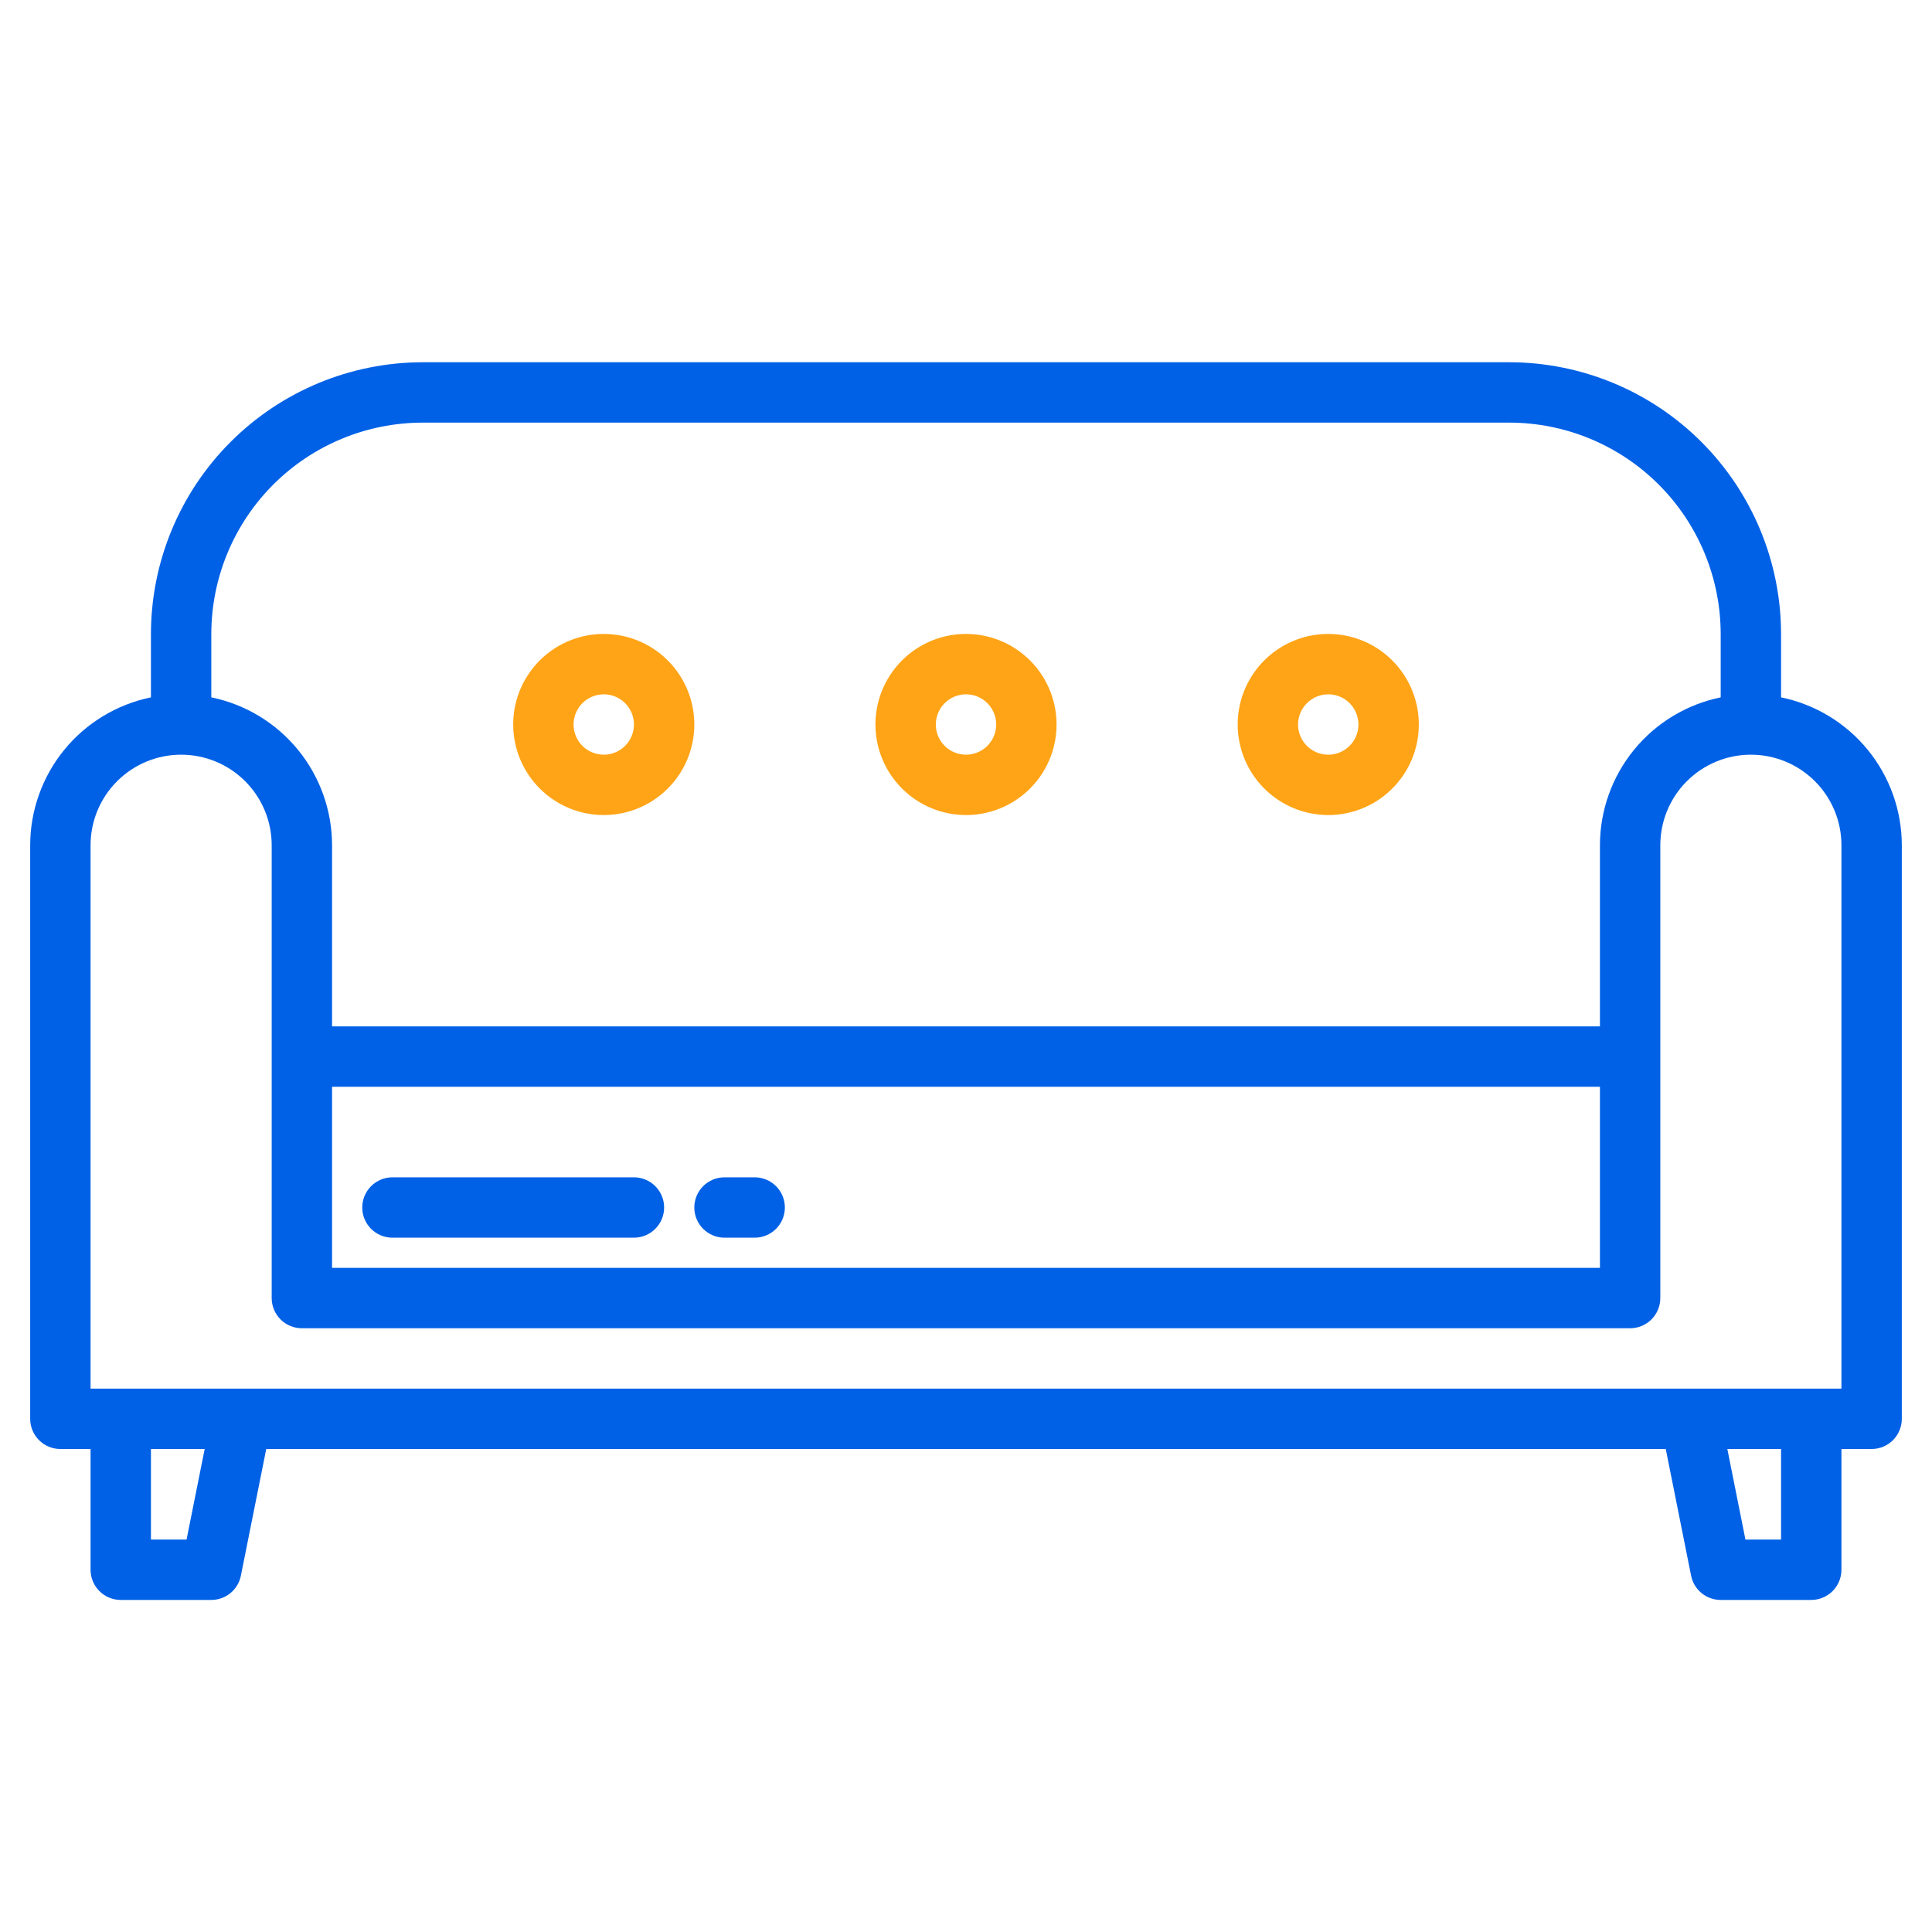 <svg width="104" height="104" viewBox="0 0 104 104" fill="none" xmlns="http://www.w3.org/2000/svg">
<path d="M95.875 37.539V34.125C95.871 30.248 94.328 26.53 91.587 23.788C88.845 21.047 85.127 19.505 81.25 19.5H22.75C18.873 19.505 15.155 21.047 12.414 23.788C9.672 26.53 8.129 30.248 8.125 34.125V37.539C6.291 37.916 4.643 38.913 3.459 40.363C2.275 41.814 1.627 43.628 1.625 45.5V76.375C1.625 76.806 1.796 77.219 2.101 77.524C2.406 77.829 2.819 78 3.25 78H4.875V84.5C4.875 84.931 5.046 85.344 5.351 85.649C5.656 85.954 6.069 86.125 6.5 86.125H11.375C11.751 86.125 12.115 85.995 12.405 85.757C12.695 85.519 12.894 85.187 12.967 84.819L14.332 78H89.668L91.032 84.819C91.106 85.187 91.305 85.519 91.595 85.757C91.885 85.995 92.249 86.125 92.625 86.125H97.5C97.931 86.125 98.344 85.954 98.649 85.649C98.954 85.344 99.125 84.931 99.125 84.5V78H100.75C101.181 78 101.594 77.829 101.899 77.524C102.204 77.219 102.375 76.806 102.375 76.375V45.5C102.373 43.628 101.725 41.814 100.541 40.363C99.357 38.913 97.709 37.916 95.875 37.539ZM11.375 34.125C11.378 31.109 12.578 28.218 14.71 26.085C16.843 23.953 19.734 22.753 22.75 22.75H81.25C84.266 22.753 87.157 23.953 89.29 26.085C91.422 28.218 92.622 31.109 92.625 34.125V37.539C90.791 37.916 89.143 38.913 87.959 40.363C86.775 41.814 86.127 43.628 86.125 45.5V55.25H17.875V45.5C17.873 43.628 17.225 41.814 16.041 40.363C14.857 38.913 13.209 37.916 11.375 37.539V34.125ZM86.125 58.5V68.25H17.875V58.5H86.125ZM10.043 82.875H8.125V78H11.018L10.043 82.875ZM95.875 82.875H93.957L92.983 78H95.875V82.875ZM99.125 74.75H4.875V45.5C4.875 44.207 5.389 42.967 6.303 42.053C7.217 41.139 8.457 40.625 9.75 40.625C11.043 40.625 12.283 41.139 13.197 42.053C14.111 42.967 14.625 44.207 14.625 45.5V69.875C14.625 70.306 14.796 70.719 15.101 71.024C15.406 71.329 15.819 71.5 16.25 71.5H87.75C88.181 71.5 88.594 71.329 88.899 71.024C89.204 70.719 89.375 70.306 89.375 69.875V45.5C89.375 44.207 89.889 42.967 90.803 42.053C91.717 41.139 92.957 40.625 94.25 40.625C95.543 40.625 96.783 41.139 97.697 42.053C98.611 42.967 99.125 44.207 99.125 45.5V74.75Z" fill="#0061E6"/>
<path d="M52 43.875C52.964 43.875 53.907 43.589 54.708 43.053C55.51 42.518 56.135 41.756 56.504 40.866C56.873 39.975 56.969 38.995 56.781 38.049C56.593 37.103 56.129 36.235 55.447 35.553C54.765 34.871 53.897 34.407 52.951 34.219C52.005 34.031 51.025 34.127 50.134 34.496C49.244 34.865 48.482 35.49 47.947 36.292C47.411 37.093 47.125 38.036 47.125 39C47.127 40.292 47.641 41.532 48.554 42.446C49.468 43.359 50.708 43.873 52 43.875ZM52 37.375C52.321 37.375 52.636 37.47 52.903 37.649C53.17 37.827 53.378 38.081 53.501 38.378C53.624 38.675 53.657 39.002 53.594 39.317C53.531 39.632 53.376 39.922 53.149 40.149C52.922 40.376 52.632 40.531 52.317 40.594C52.002 40.657 51.675 40.624 51.378 40.501C51.081 40.378 50.827 40.17 50.649 39.903C50.47 39.636 50.375 39.321 50.375 39C50.376 38.569 50.547 38.156 50.852 37.852C51.156 37.547 51.569 37.376 52 37.375Z" fill="#FFA416"/>
<path d="M32.5 43.875C33.464 43.875 34.407 43.589 35.208 43.053C36.01 42.518 36.635 41.756 37.004 40.866C37.373 39.975 37.469 38.995 37.281 38.049C37.093 37.103 36.629 36.235 35.947 35.553C35.265 34.871 34.397 34.407 33.451 34.219C32.505 34.031 31.525 34.127 30.634 34.496C29.744 34.865 28.982 35.49 28.447 36.292C27.911 37.093 27.625 38.036 27.625 39C27.627 40.292 28.141 41.532 29.055 42.446C29.968 43.359 31.207 43.873 32.5 43.875ZM32.5 37.375C32.821 37.375 33.136 37.47 33.403 37.649C33.67 37.827 33.878 38.081 34.001 38.378C34.124 38.675 34.157 39.002 34.094 39.317C34.031 39.632 33.876 39.922 33.649 40.149C33.422 40.376 33.132 40.531 32.817 40.594C32.502 40.657 32.175 40.624 31.878 40.501C31.581 40.378 31.327 40.17 31.149 39.903C30.97 39.636 30.875 39.321 30.875 39C30.875 38.569 31.047 38.156 31.352 37.852C31.656 37.547 32.069 37.376 32.5 37.375Z" fill="#FFA416"/>
<path d="M71.5 43.875C72.464 43.875 73.407 43.589 74.208 43.053C75.01 42.518 75.635 41.756 76.004 40.866C76.373 39.975 76.469 38.995 76.281 38.049C76.093 37.103 75.629 36.235 74.947 35.553C74.265 34.871 73.397 34.407 72.451 34.219C71.505 34.031 70.525 34.127 69.634 34.496C68.744 34.865 67.982 35.49 67.447 36.292C66.911 37.093 66.625 38.036 66.625 39C66.626 40.292 67.141 41.532 68.055 42.446C68.968 43.359 70.207 43.873 71.5 43.875ZM71.5 37.375C71.821 37.375 72.136 37.47 72.403 37.649C72.67 37.827 72.878 38.081 73.001 38.378C73.124 38.675 73.156 39.002 73.094 39.317C73.031 39.632 72.876 39.922 72.649 40.149C72.422 40.376 72.132 40.531 71.817 40.594C71.502 40.657 71.175 40.624 70.878 40.501C70.581 40.378 70.327 40.17 70.149 39.903C69.97 39.636 69.875 39.321 69.875 39C69.876 38.569 70.047 38.156 70.352 37.852C70.656 37.547 71.069 37.376 71.5 37.375Z" fill="#FFA416"/>
<path d="M34.125 63.375H21.125C20.694 63.375 20.281 63.546 19.976 63.851C19.671 64.156 19.5 64.569 19.5 65C19.5 65.431 19.671 65.844 19.976 66.149C20.281 66.454 20.694 66.625 21.125 66.625H34.125C34.556 66.625 34.969 66.454 35.274 66.149C35.579 65.844 35.75 65.431 35.75 65C35.75 64.569 35.579 64.156 35.274 63.851C34.969 63.546 34.556 63.375 34.125 63.375Z" fill="#0061E6"/>
<path d="M40.625 63.375H39C38.569 63.375 38.156 63.546 37.851 63.851C37.546 64.156 37.375 64.569 37.375 65C37.375 65.431 37.546 65.844 37.851 66.149C38.156 66.454 38.569 66.625 39 66.625H40.625C41.056 66.625 41.469 66.454 41.774 66.149C42.079 65.844 42.25 65.431 42.25 65C42.25 64.569 42.079 64.156 41.774 63.851C41.469 63.546 41.056 63.375 40.625 63.375Z" fill="#0061E6"/>
</svg>
